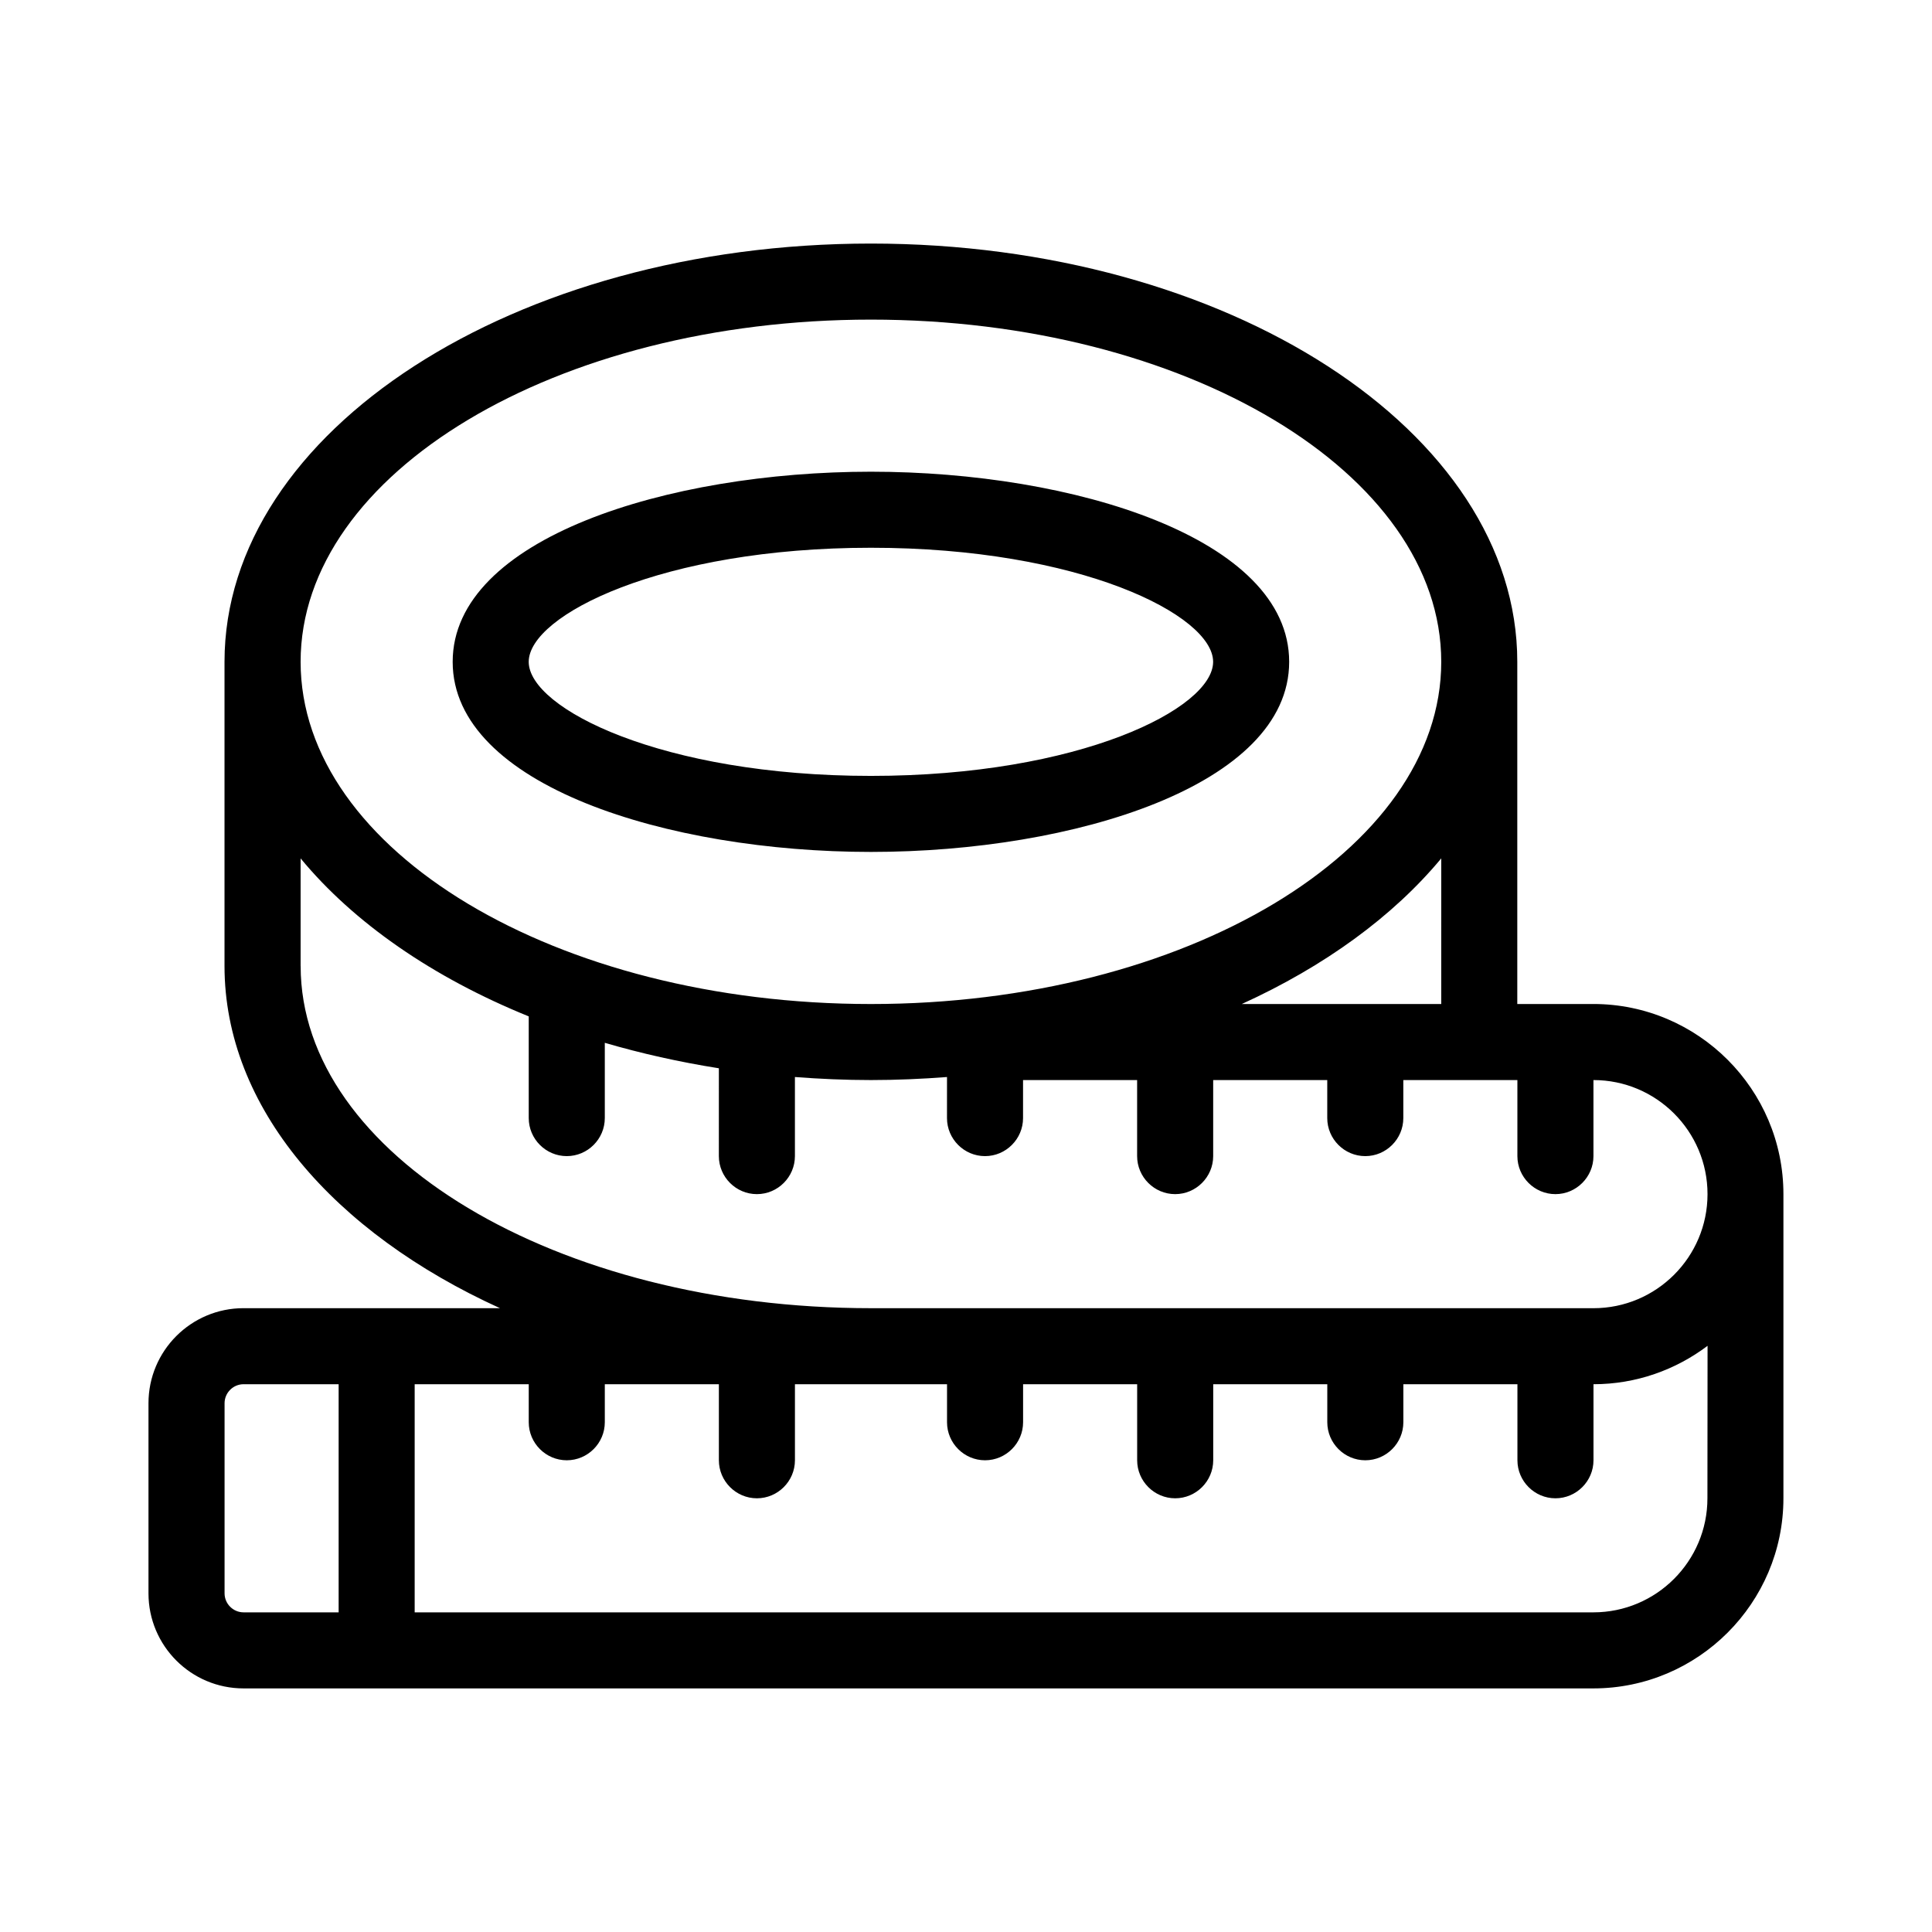 <?xml version="1.0" encoding="UTF-8"?>
<!-- The Best Svg Icon site in the world: iconSvg.co, Visit us! https://iconsvg.co -->
<svg fill="#000000" width="800px" height="800px" version="1.1" viewBox="144 144 512 512" xmlns="http://www.w3.org/2000/svg">
 <path d="m566.25 410.07h-20.152v-90.684c0-61.113-76.832-110.84-171.3-110.84-94.465 0-171.3 49.727-171.3 110.84v80.609c0 37.434 28.918 70.633 73.004 90.688l-32.695-0.004h-35.266c-13.906 0-25.191 11.285-25.191 25.191v50.383c0 13.906 11.285 25.191 25.191 25.191h357.7c27.762 0 50.383-22.621 50.383-50.383v-80.609c0-27.762-22.621-50.383-50.383-50.383zm-40.305 0h-52.848c21.914-9.977 40.102-23.227 52.852-38.594zm-151.14-181.37c83.332 0 151.14 40.656 151.14 90.688 0 49.977-67.812 90.688-151.14 90.688-83.332 0-151.14-40.656-151.14-90.688s67.812-90.688 151.14-90.688zm-151.14 171.3v-28.516c14.156 17.129 35.117 31.59 60.457 41.867v26.953c0 5.543 4.535 10.078 10.078 10.078s10.078-4.535 10.078-10.078v-19.949c9.621 2.82 19.75 5.09 30.23 6.75l-0.004 23.273c0 5.543 4.535 10.078 10.078 10.078s10.078-4.535 10.078-10.078v-20.957c6.602 0.504 13.352 0.805 20.152 0.805s13.551-0.301 20.152-0.805l-0.004 10.883c0 5.543 4.535 10.078 10.078 10.078 5.543 0 10.078-4.535 10.078-10.078v-10.078h30.23v20.152c0 5.543 4.535 10.078 10.078 10.078s10.078-4.535 10.078-10.078v-20.152h30.23v10.078c0 5.543 4.535 10.078 10.078 10.078s10.078-4.535 10.078-10.078v-10.078h30.23v20.152c0 5.543 4.535 10.078 10.078 10.078s10.078-4.535 10.078-10.078v-20.152c16.676 0 30.23 13.551 30.23 30.23 0 16.676-13.551 30.23-30.23 30.23l-151.16-0.004h-40.305c-83.332 0-151.14-40.656-151.14-90.684zm-20.152 166.25v-50.379c0-2.769 2.266-5.039 5.039-5.039h25.191v60.457h-25.191c-2.769 0-5.039-2.266-5.039-5.039zm362.74 5.039h-312.36v-60.457h30.23v10.078c0 5.543 4.535 10.078 10.078 10.078s10.078-4.535 10.078-10.078v-10.078h30.23v20.152c0 5.543 4.535 10.078 10.078 10.078 5.543 0 10.078-4.535 10.078-10.078v-20.152h40.305v10.078c0 5.543 4.535 10.078 10.078 10.078s10.078-4.535 10.078-10.078v-10.078h30.23v20.152c0 5.543 4.535 10.078 10.078 10.078s10.078-4.535 10.078-10.078v-20.152h30.23v10.078c0 5.543 4.535 10.078 10.078 10.078s10.078-4.535 10.078-10.078v-10.078h30.23v20.152c0 5.543 4.535 10.078 10.078 10.078 5.543 0 10.078-4.535 10.078-10.078v-20.152c11.336 0 21.816-3.828 30.23-10.176l-0.035 40.406c0 16.676-13.551 30.227-30.23 30.227zm-191.45-201.52c53.758 0 110.84-17.633 110.84-50.383-0.004-32.746-57.082-50.379-110.84-50.379-53.758 0-110.84 17.633-110.84 50.383 0 32.746 57.082 50.379 110.84 50.379zm0-80.609c55.367 0 90.688 17.887 90.688 30.23s-35.316 30.23-90.688 30.23c-55.367 0-90.688-17.887-90.688-30.23s35.316-30.23 90.688-30.23z"/>
</svg>
